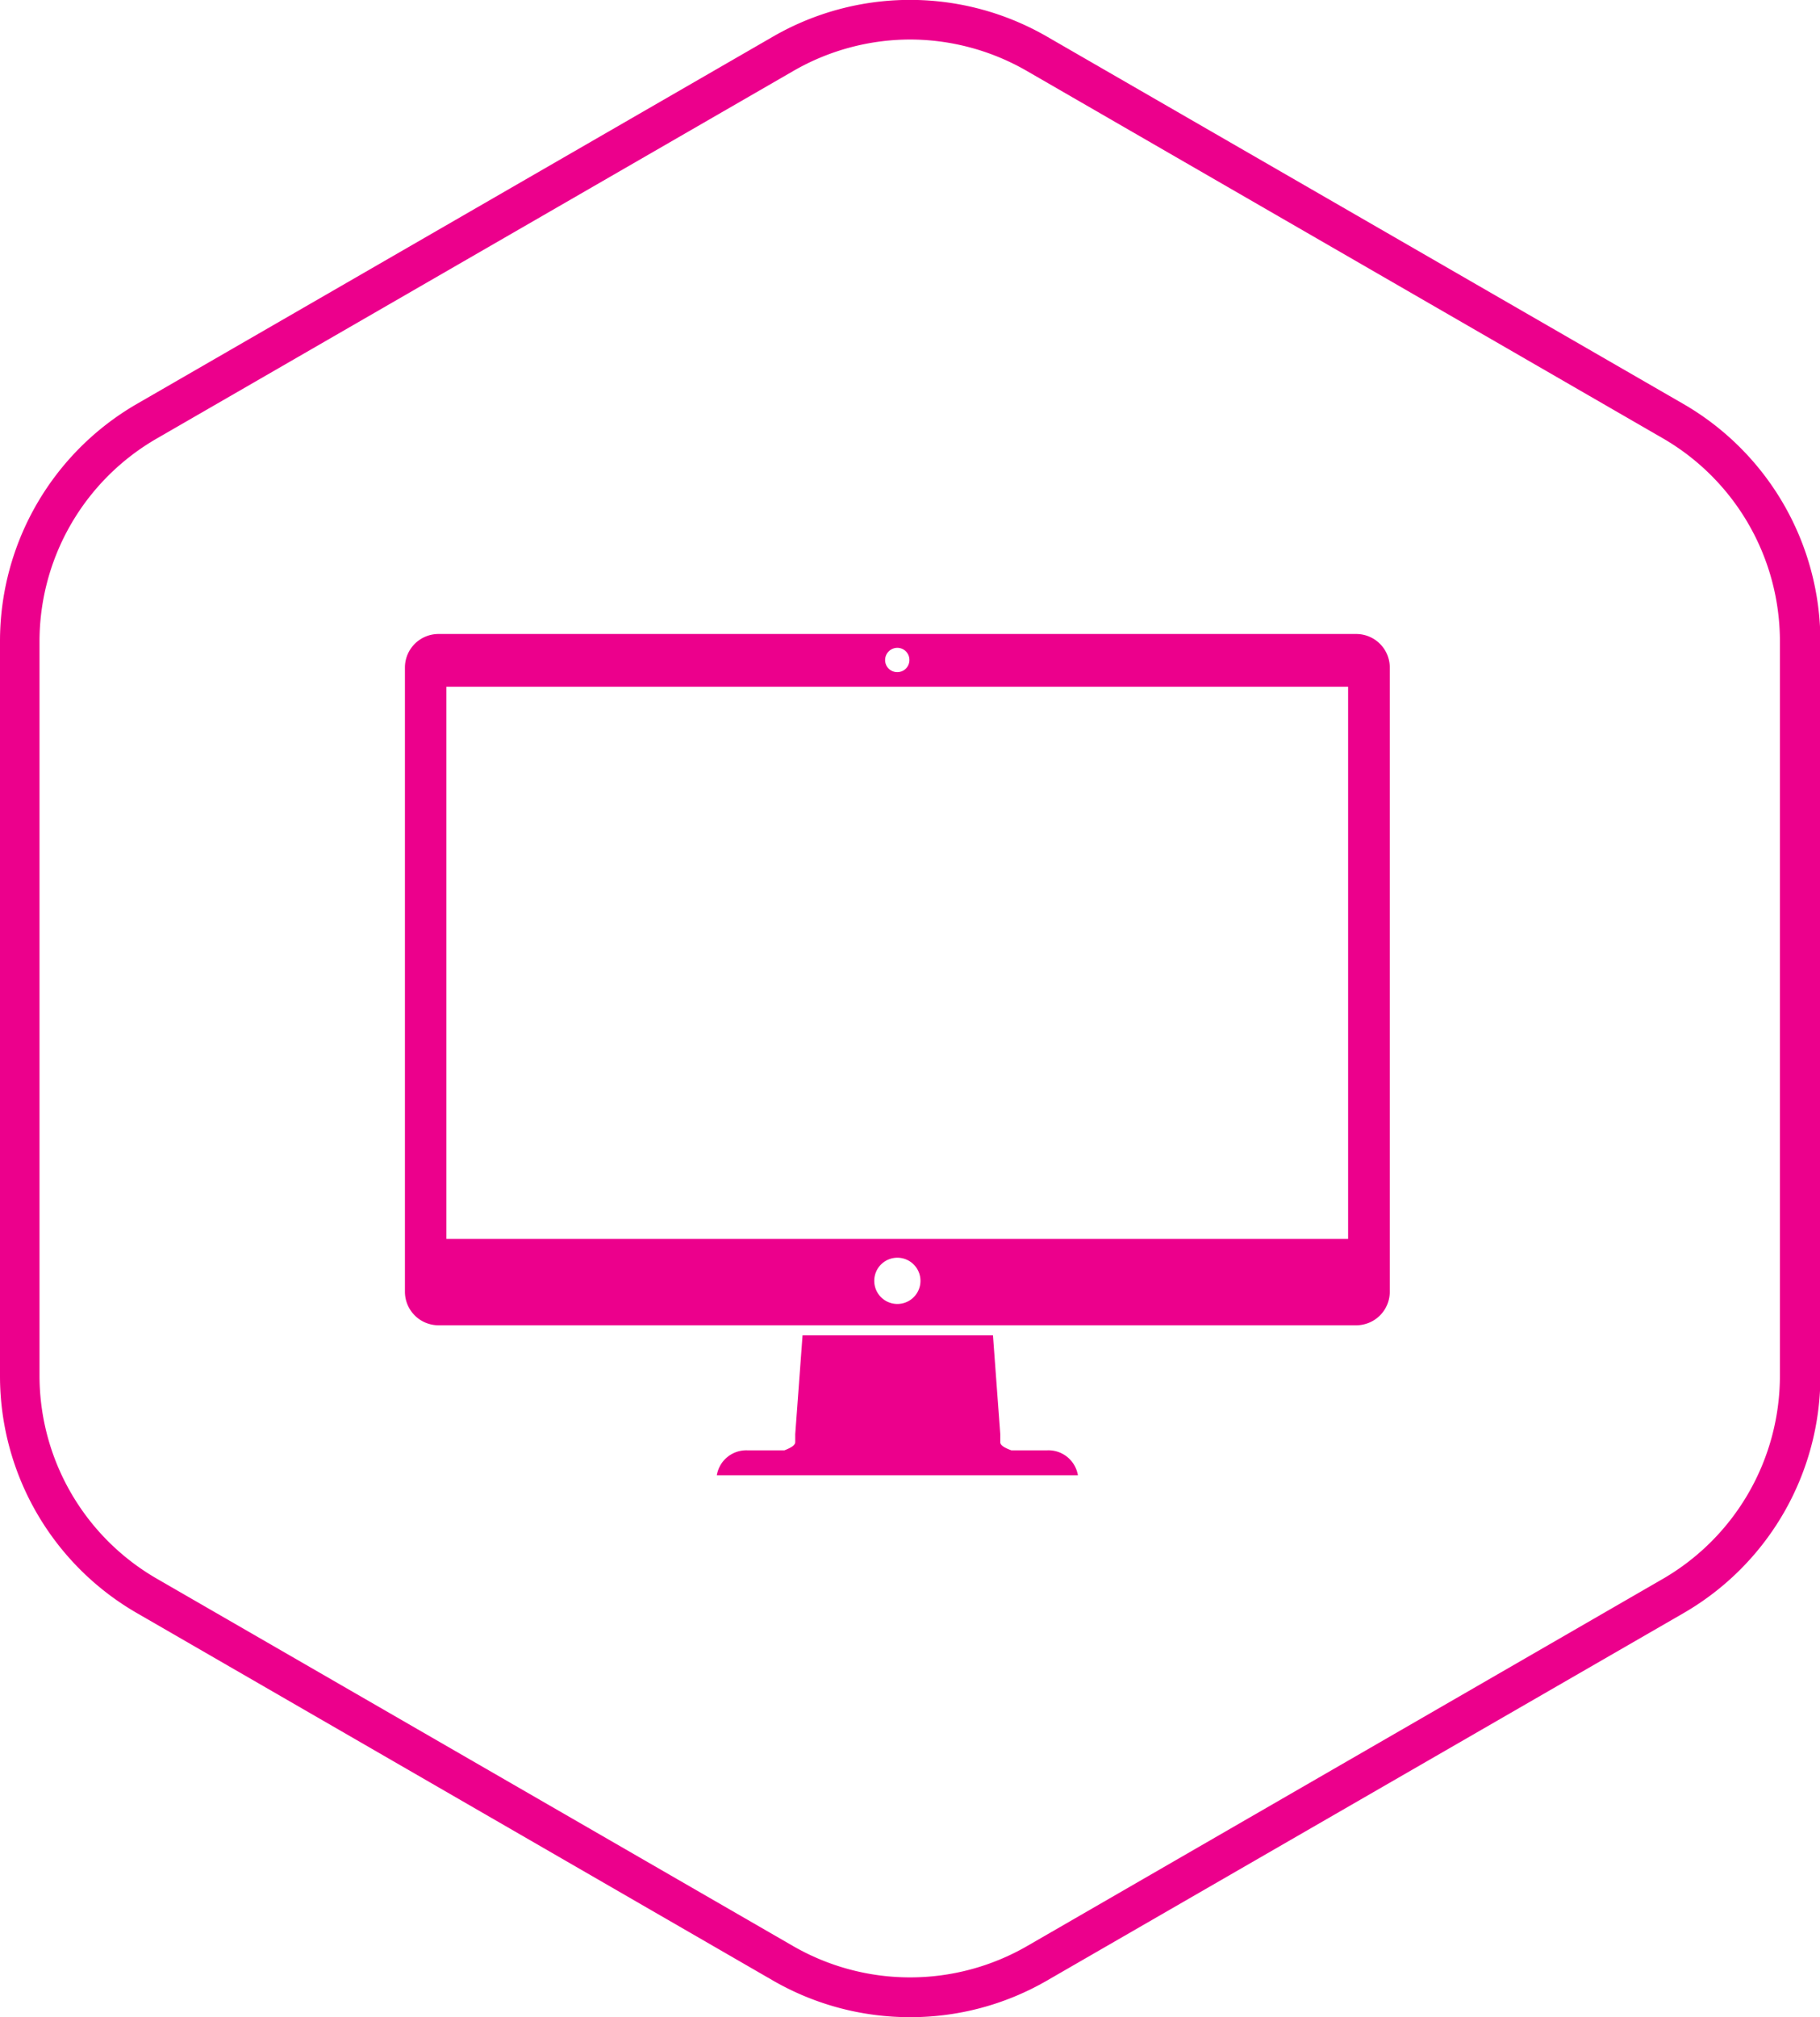 <svg xmlns="http://www.w3.org/2000/svg" viewBox="0 0 92.14 102.1"><defs><style>.cls-1{fill:#ec008c;}</style></defs><title>desktop-ic</title><g id="Слой_2" data-name="Слой 2"><g id="Layer_2" data-name="Layer 2"><path class="cls-1" d="M46.06,102.1a13.87,13.87,0,0,1-6.92-1.85L6.92,81.64A13.85,13.85,0,0,1,0,69.65V32.45a13.87,13.87,0,0,1,6.92-12L39.14,1.85A13.87,13.87,0,0,1,53,1.85l32.23,18.6a13.88,13.88,0,0,1,6.93,12v37.2a13.86,13.86,0,0,1-6.93,12L53,100.25A13.79,13.79,0,0,1,46.06,102.1ZM46.06,2A11.86,11.86,0,0,0,40.15,3.6L7.93,22.2A11.86,11.86,0,0,0,2,32.45v37.2A11.87,11.87,0,0,0,7.93,79.9L40.15,98.5A11.86,11.86,0,0,0,52,98.5L84.21,79.9a11.88,11.88,0,0,0,5.9-10.25V32.45a11.87,11.87,0,0,0-5.9-10.25L52,3.6A11.87,11.87,0,0,0,46.06,2Z"/><path class="cls-1" d="M53,73.41H51.2c-.35-.13-.57-.26-.56-.42,0,0,0-.4,0-.4l-.37-5-9.64,0-.37,5,0,.4c0,.16-.21.29-.55.42H37.85a1.51,1.51,0,0,0-1.56,1.26H54.57A1.51,1.51,0,0,0,53,73.41Z"/><path class="cls-1" d="M68.67,32.09H22.19a1.7,1.7,0,0,0-1.69,1.7V65.38a1.7,1.7,0,0,0,1.69,1.7H68.67a1.7,1.7,0,0,0,1.69-1.7V33.79A1.7,1.7,0,0,0,68.67,32.09Zm-23.24.7a.61.61,0,0,1,.61.62.61.61,0,0,1-.61.61.61.61,0,0,1-.62-.61A.62.62,0,0,1,45.43,32.79Zm0,33.21a1.17,1.17,0,1,1,1.17-1.17A1.17,1.17,0,0,1,45.43,66Zm22.82-3.29H22.6V34.76H68.25Z"/></g></g></svg>
